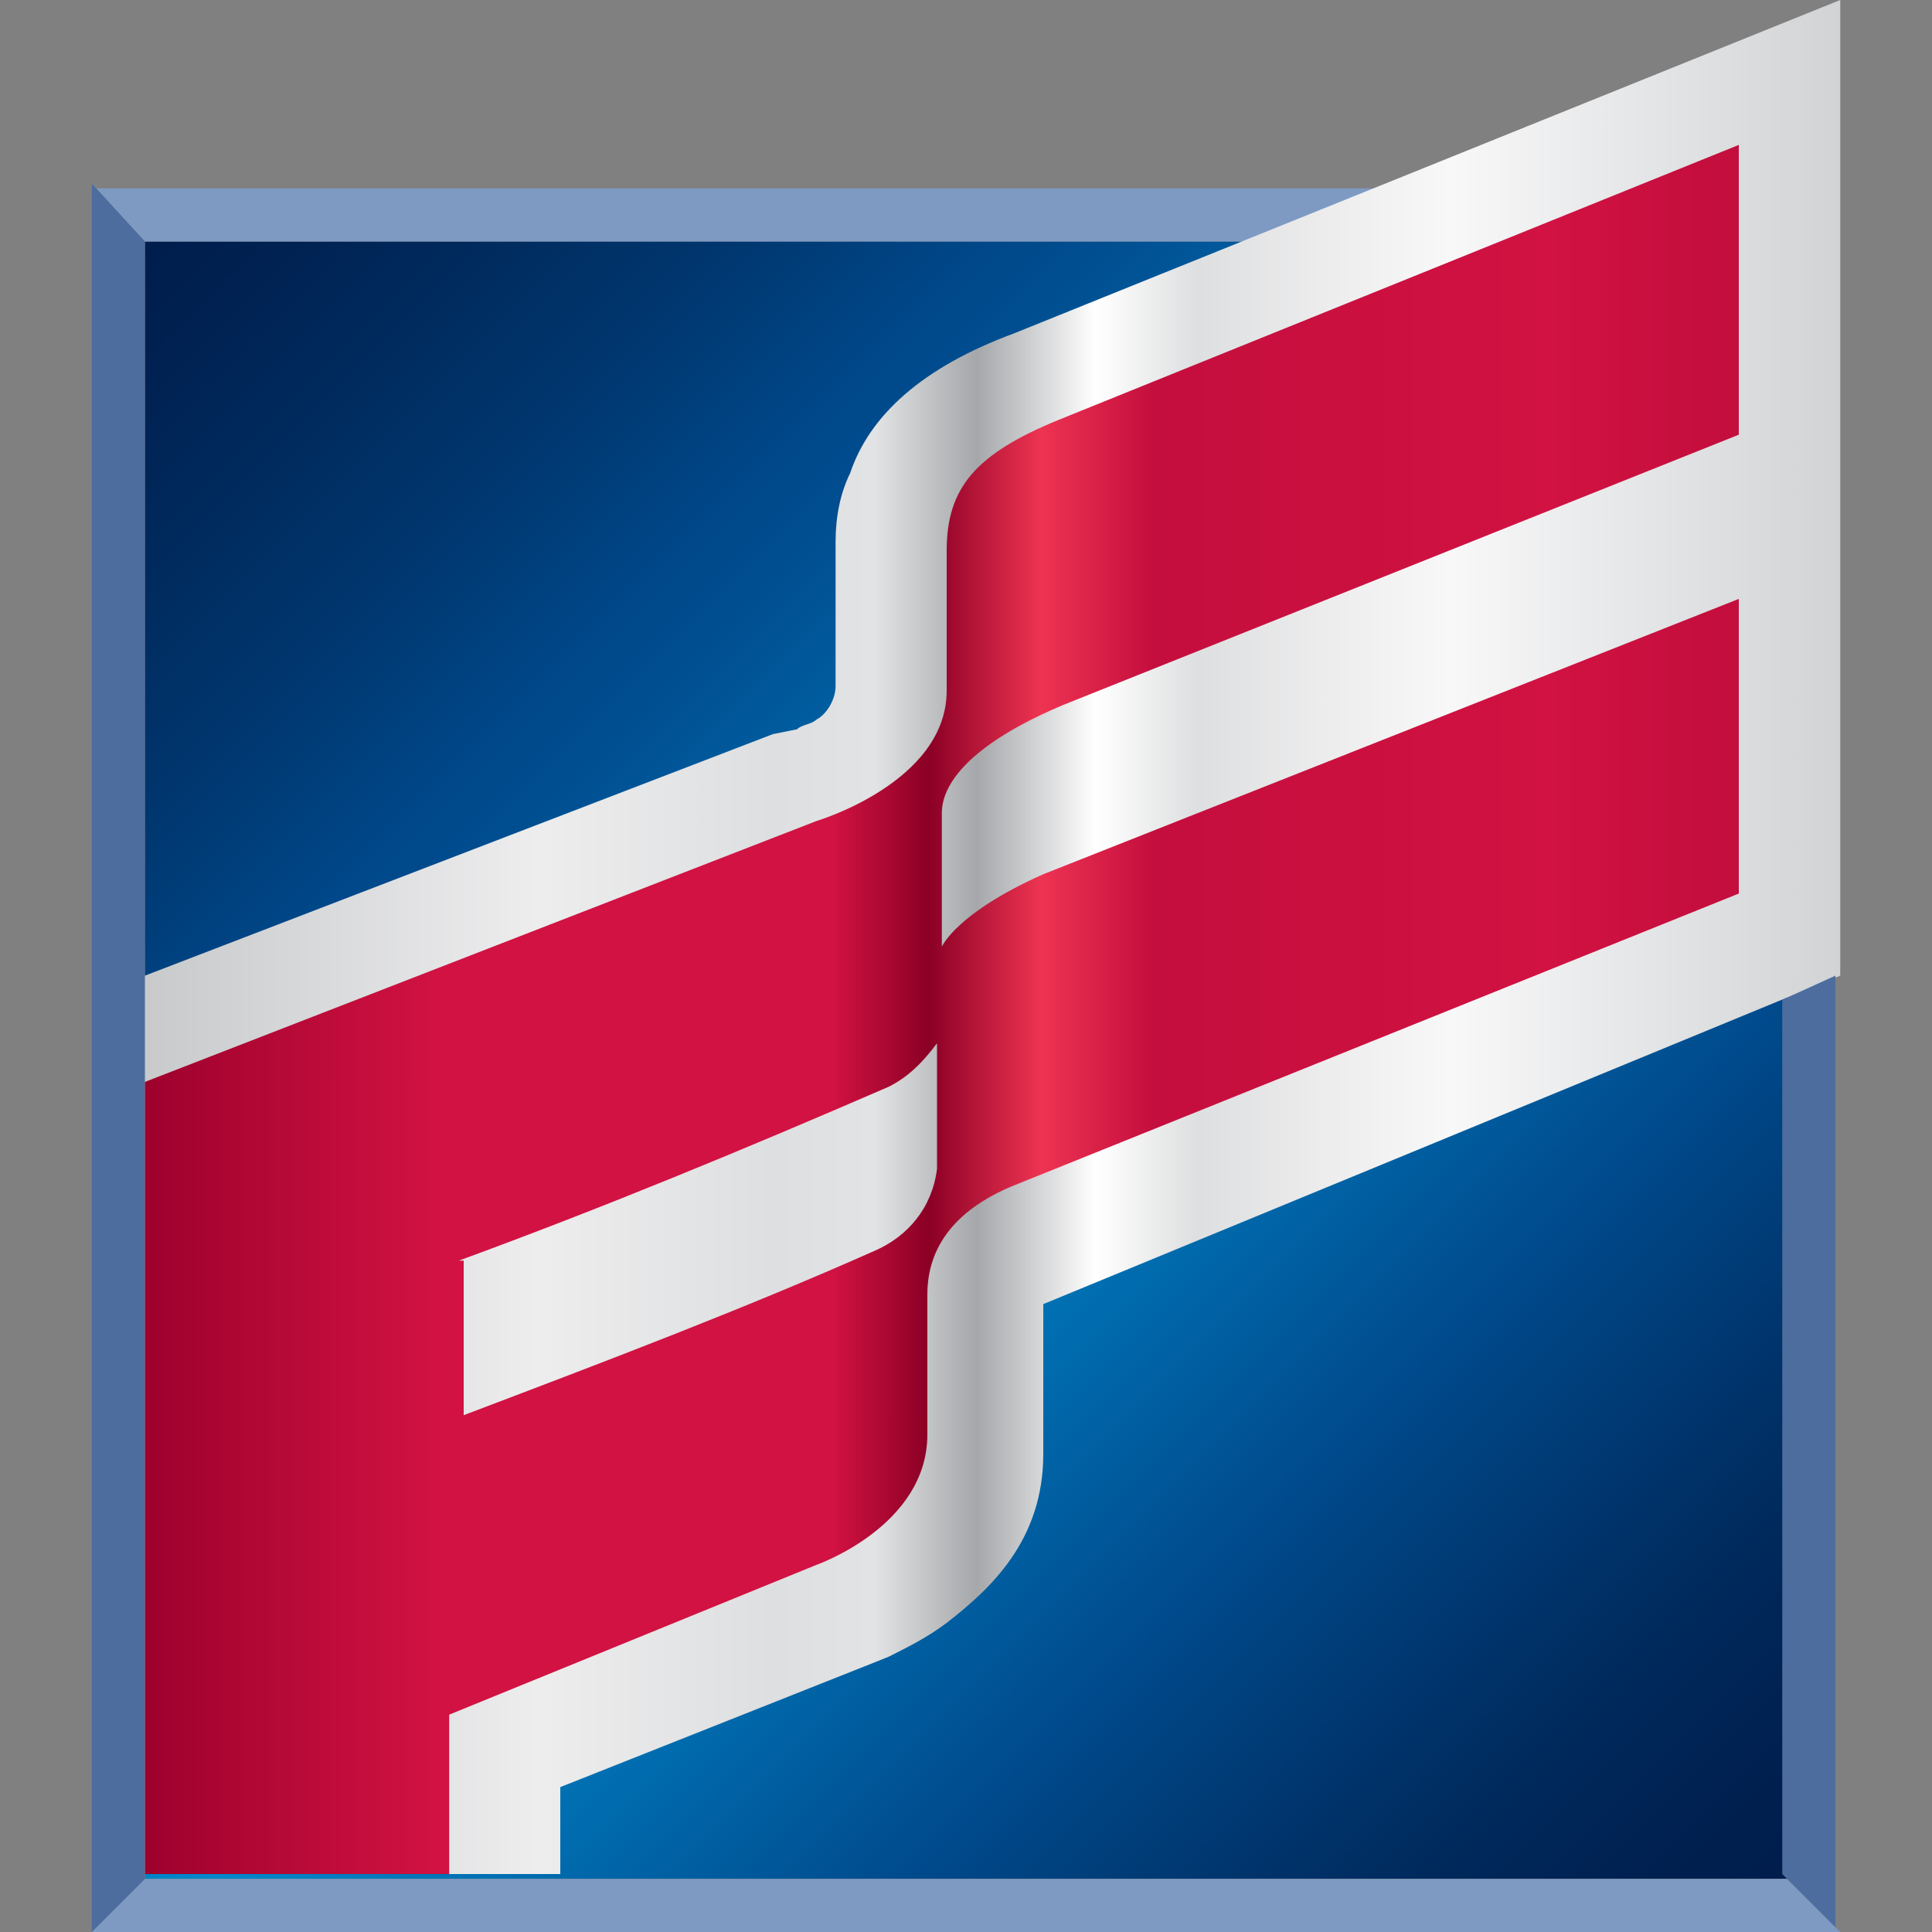 <?xml version="1.0" encoding="UTF-8"?> <svg xmlns="http://www.w3.org/2000/svg" xmlns:xlink="http://www.w3.org/1999/xlink" version="1.1" id="Layer_1" x="0px" y="0px" viewBox="0 0 40 40" style="enable-background:new 0 0 40 40;" xml:space="preserve"><rect x="0" y="0" width="40" height="40" fill="#808080" stroke="none"/> <style type="text/css"> .st0{fill:url(#SVGID_1_);} .st1{fill:#7E9AC3;} .st2{fill:#4D6D9F;} .st3{fill:url(#SVGID_2_);} .st4{fill:url(#SVGID_3_);} </style> <g> <linearGradient id="SVGID_1_" gradientUnits="userSpaceOnUse" x1="3.045" y1="825.789" x2="36.955" y2="859.698" gradientTransform="matrix(1 0 0 1 0 -820.835)"> <stop offset="0" style="stop-color:#001D4C"></stop> <stop offset="4.000000e-02" style="stop-color:#002151"></stop> <stop offset="0.1" style="stop-color:#002A5D"></stop> <stop offset="0.18" style="stop-color:#00376F"></stop> <stop offset="0.26" style="stop-color:#00488A"></stop> <stop offset="0.28" style="stop-color:#004B8D"></stop> <stop offset="0.52" style="stop-color:#0088CB"></stop> <stop offset="0.73" style="stop-color:#004B8D"></stop> <stop offset="0.77" style="stop-color:#004280"></stop> <stop offset="0.84" style="stop-color:#00336A"></stop> <stop offset="0.9" style="stop-color:#00285A"></stop> <stop offset="0.96" style="stop-color:#002050"></stop> <stop offset="1" style="stop-color:#001D4C"></stop> </linearGradient> <path class="st0" d="M3,5H37v33.9H3L3,5z"></path> <path class="st1" d="M1.9,3.8L3,5H37l1.1-1.1H1.9z M3,38.9L1.9,40h36.2l-1.1-1.1H3z"></path> <path class="st2" d="M1.9,40L3,38.9V5L1.9,3.8V40z"></path> <linearGradient id="SVGID_2_" gradientUnits="userSpaceOnUse" x1="3.045" y1="840.267" x2="38.099" y2="840.267" gradientTransform="matrix(1 0 0 1 0 -820.835)"> <stop offset="0" style="stop-color:#C9CACC"></stop> <stop offset="0.23" style="stop-color:#EDEDEE"></stop> <stop offset="0.37" style="stop-color:#DEDFE0"></stop> <stop offset="0.43" style="stop-color:#E2E3E4"></stop> <stop offset="0.49" style="stop-color:#A5A7AA"></stop> <stop offset="0.56" style="stop-color:#FFFFFF"></stop> <stop offset="0.62" style="stop-color:#DEDFE0"></stop> <stop offset="0.7" style="stop-color:#EDEDEE"></stop> <stop offset="0.77" style="stop-color:#F8F8F9"></stop> <stop offset="1" style="stop-color:#D1D3D4"></stop> </linearGradient> <path class="st3" d="M21,6.9c-1.9,0.7-3,1.7-3.4,2.9c-0.2,0.4-0.3,0.9-0.3,1.4v3c0,0.3-0.2,0.6-0.4,0.7c-0.1,0.1-0.3,0.1-0.4,0.2 L16,15.2L3,20.2v18.6h8.6v-1.8l6.3-2.5l0.5-0.2c0.4-0.2,0.8-0.4,1.2-0.7c0.9-0.7,2-1.7,2-3.5v-3.1l16.5-6.8V0L21,6.9z"></path> <linearGradient id="SVGID_3_" gradientUnits="userSpaceOnUse" x1="3.045" y1="841.767" x2="36.085" y2="841.767" gradientTransform="matrix(1 0 0 1 0 -820.835)"> <stop offset="0" style="stop-color:#9E012D"></stop> <stop offset="0.18" style="stop-color:#D11242"></stop> <stop offset="0.37" style="stop-color:#D11242"></stop> <stop offset="0.43" style="stop-color:#D11242"></stop> <stop offset="0.49" style="stop-color:#8B0025"></stop> <stop offset="0.56" style="stop-color:#EE3352"></stop> <stop offset="0.63" style="stop-color:#C40E3D"></stop> <stop offset="0.88" style="stop-color:#D11242"></stop> <stop offset="0.98" style="stop-color:#C40E3D"></stop> <stop offset="1" style="stop-color:#C40E3D"></stop> </linearGradient> <path class="st4" d="M9.5,26.1c3-1.1,5.9-2.3,8.9-3.6c0.4-0.2,0.7-0.5,1-0.9v2.6c-0.1,0.8-0.6,1.4-1.3,1.7 c-2.7,1.2-5.6,2.3-8.5,3.4V26.1z M21.9,8.7c-1.7,0.7-2.3,1.4-2.3,2.7v2.9c0,1.9-2.7,2.7-2.7,2.7L3,22.4v16.4h6.3v-3.3l7.6-3.1 c0,0,2.3-0.8,2.3-2.7c0,0,0-1.7,0-2.9c0-1,0.6-1.8,1.9-2.3l14.9-6v-6.1l-14.4,5.7c-1.8,0.8-2.1,1.5-2.1,1.5v-2.7 c0-0.2-0.1-1.2,2.5-2.3l14-5.6V3L21.9,8.7z"></path> <path class="st2" d="M36.9,20.7v18.1l1.1,1.1V20.2L36.9,20.7z"></path> </g> </svg> 